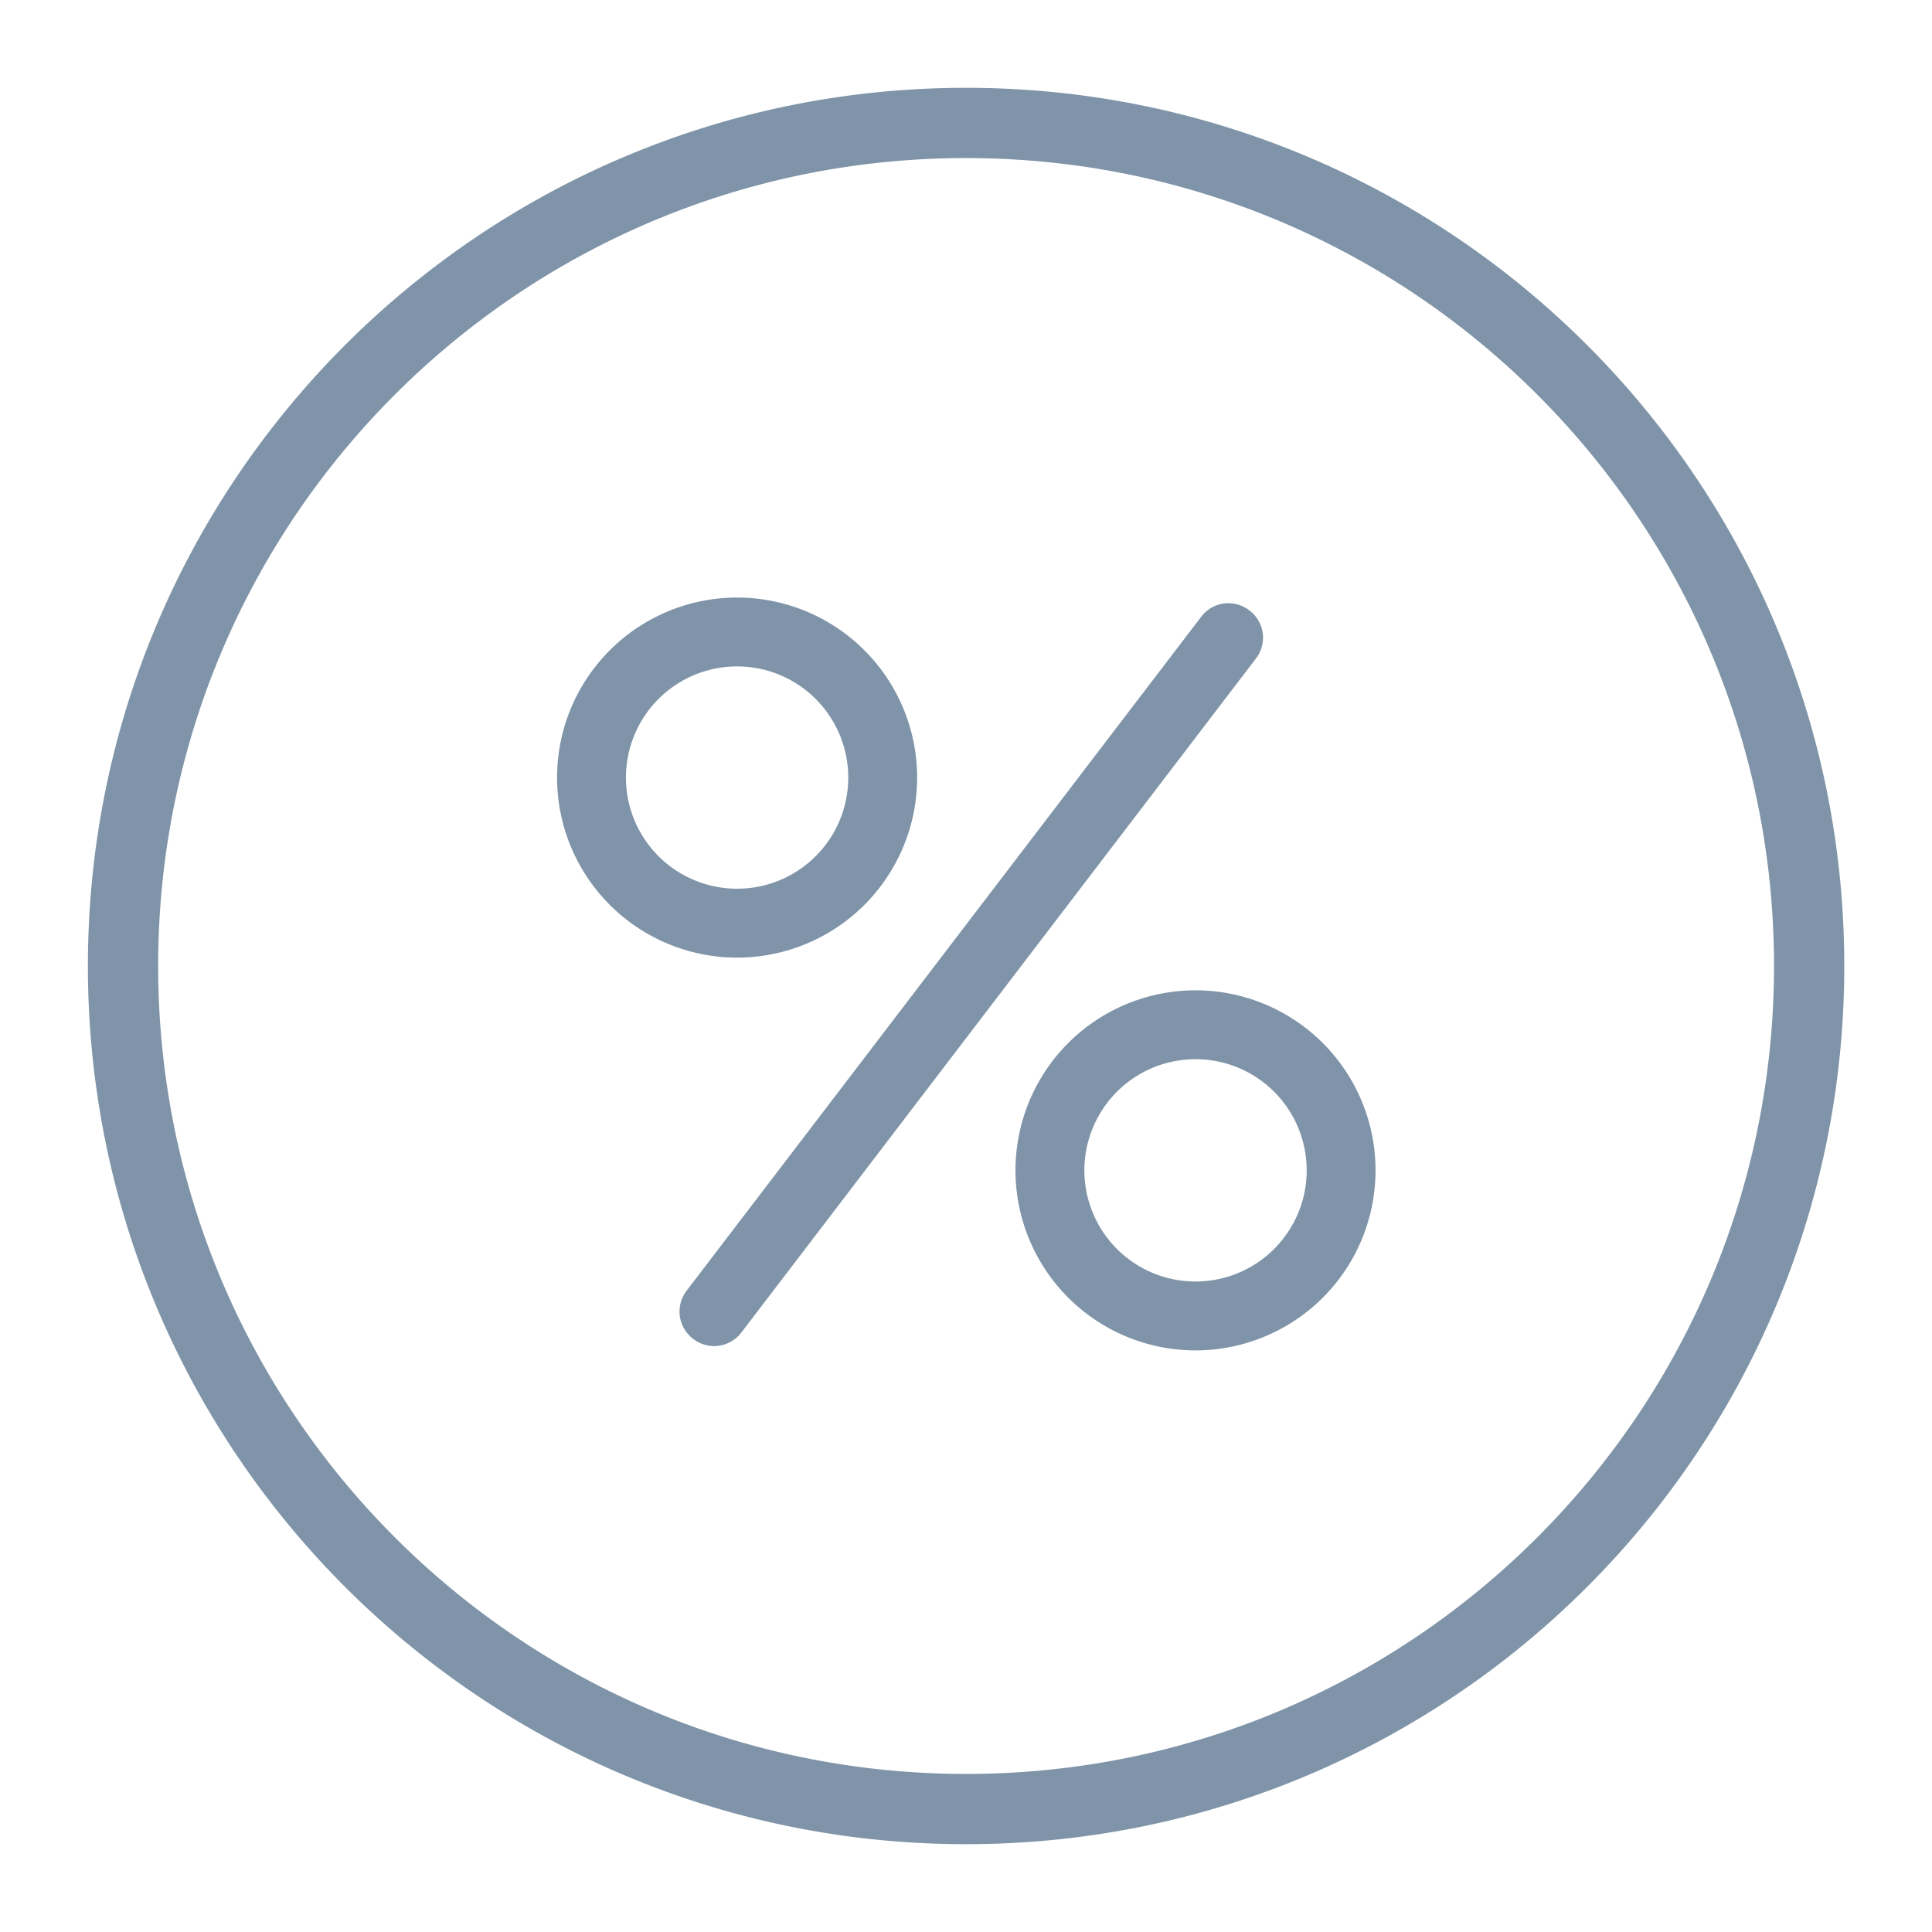<svg width="44" height="44" fill="none" xmlns="http://www.w3.org/2000/svg"><path fill-rule="evenodd" clip-rule="evenodd" d="M40.402 22c0 10.162-8.238 18.4-18.4 18.4-10.162 0-18.4-8.238-18.4-18.4 0-10.162 8.238-18.4 18.4-18.4 10.162 0 18.4 8.238 18.4 18.4Zm1.6 0c0 11.046-8.954 20-20 20s-20-8.954-20-20 8.954-20 20-20 20 8.954 20 20Zm-13.555-8.103a.776.776 0 0 0-1.088.146L15.635 29.398a.777.777 0 0 0 .146 1.089l.013.01c.34.26.828.194 1.088-.147l11.723-15.355a.776.776 0 0 0-.146-1.089l-.012-.01Zm-11.66 6.343a2.531 2.531 0 1 0 0-5.063 2.531 2.531 0 0 0 0 5.063Zm0 1.569a4.1 4.1 0 1 0 0-8.2 4.1 4.1 0 0 0 0 8.2Zm12.972 4.845a2.531 2.531 0 1 1-5.063 0 2.531 2.531 0 0 1 5.063 0Zm1.568 0a4.1 4.1 0 1 1-8.2 0 4.1 4.1 0 0 1 8.2 0Z" fill="#7f94a8"/></svg>